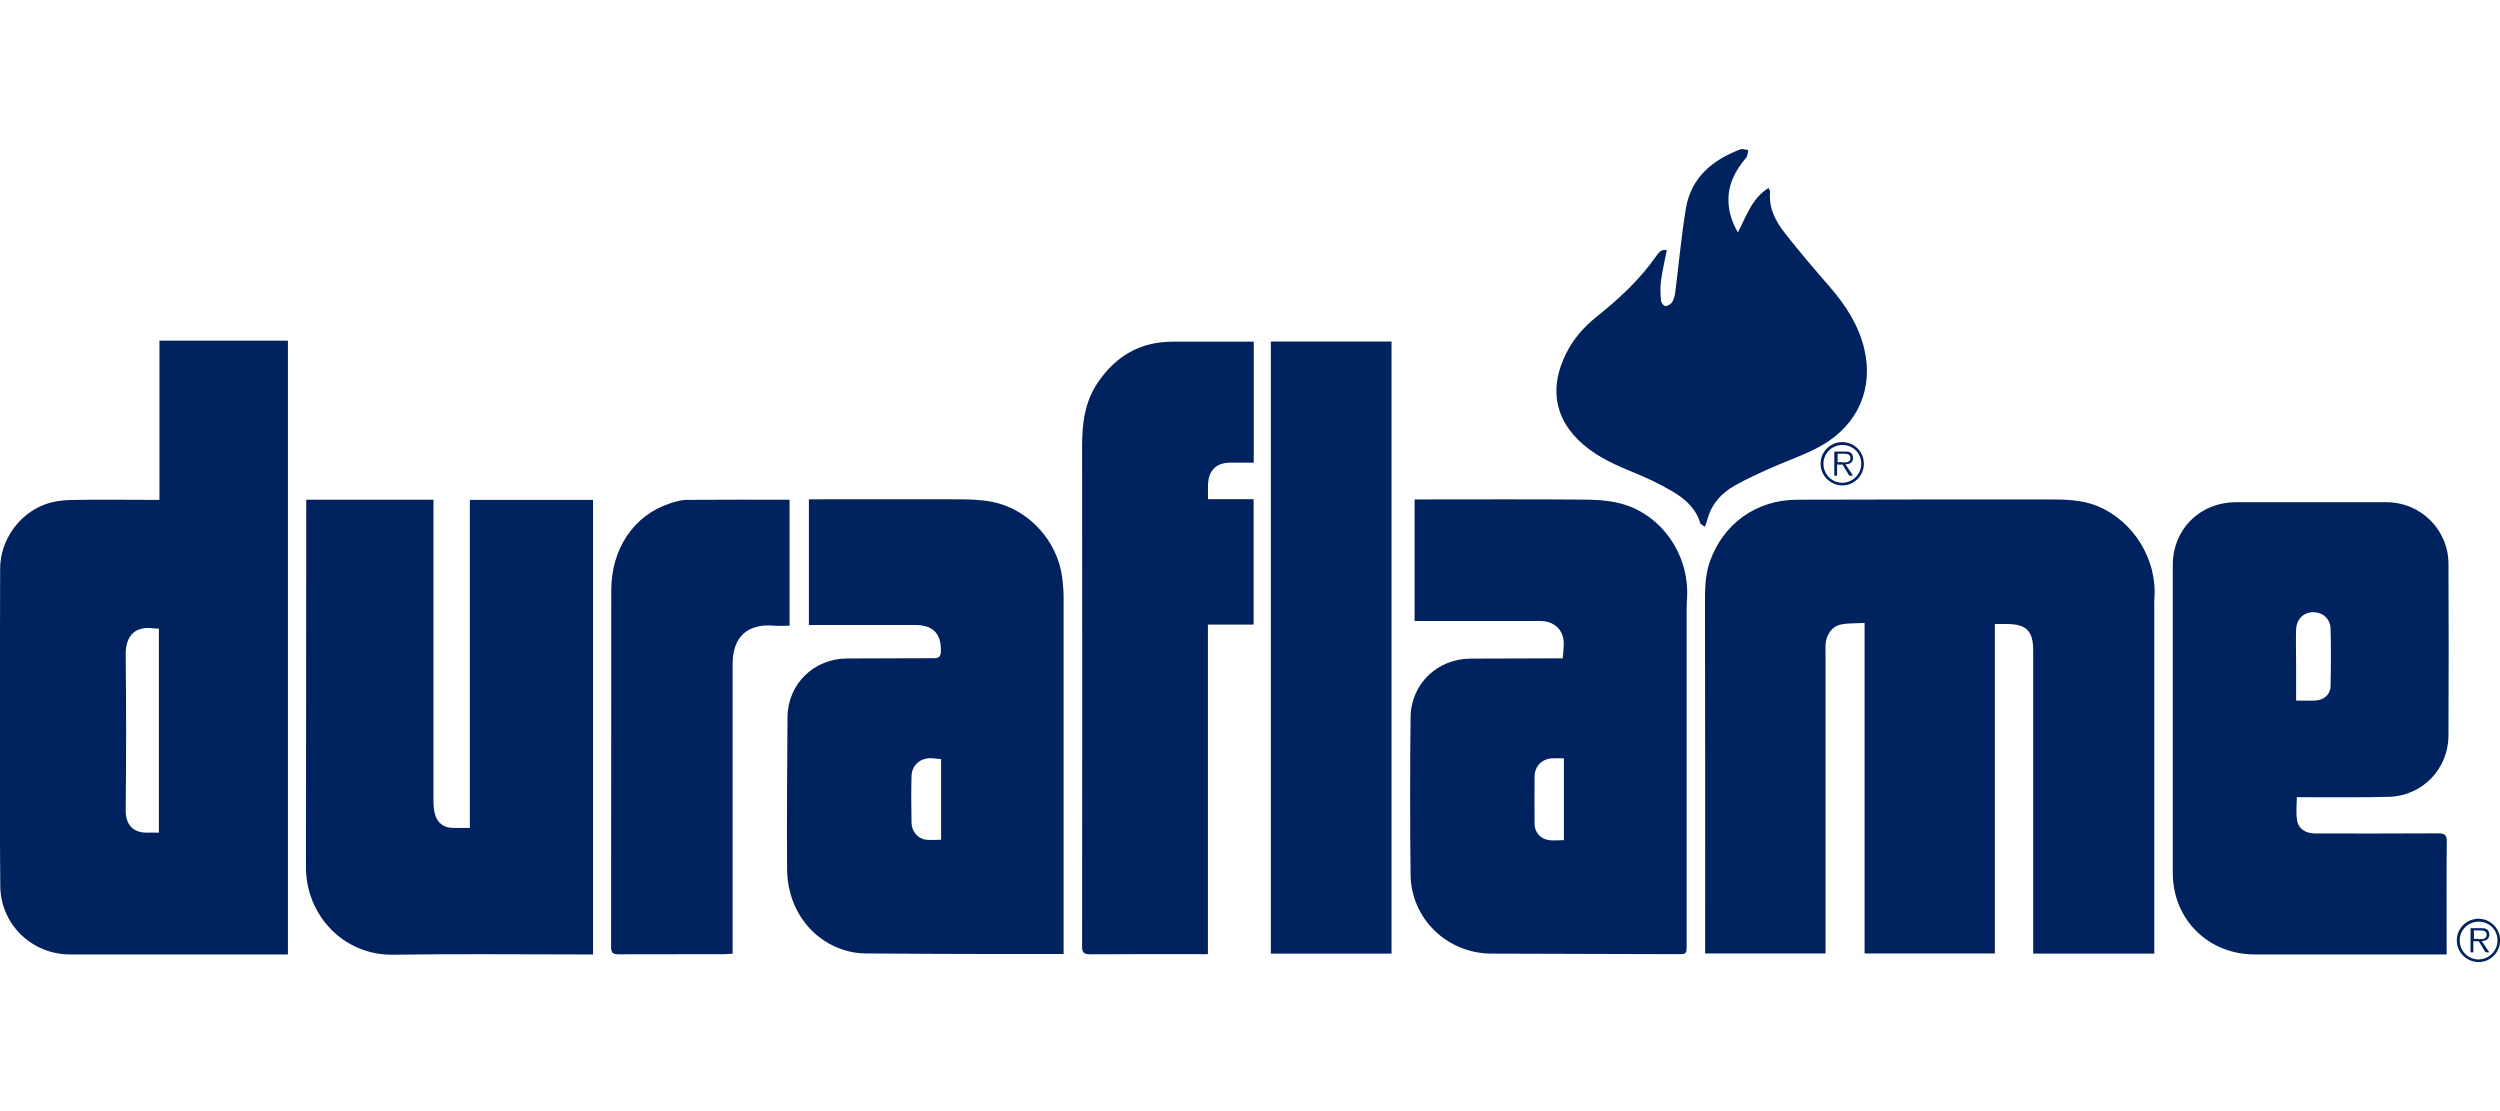 <?xml version="1.0" encoding="UTF-8"?><svg id="Blue" xmlns="http://www.w3.org/2000/svg" viewBox="0 0 180 80"><path d="m155.1,68.66h-8.71c0-.22,0-.42,0-.62,0-7.07,0-14.14,0-21.2,0-1.41-.49-1.91-1.9-1.91-.27,0-.53,0-.86,0v23.72h-9.38v-23.8c-.61.04-1.18,0-1.72.12-.64.13-1.06.76-1.09,1.46-.01.33,0,.67,0,1,0,6.87,0,13.73,0,20.6v.62h-8.67v-.62c0-8.12.01-16.25-.01-24.37,0-1.08-.02-2.13.33-3.17.96-2.78,3.36-4.5,6.29-4.51,6-.01,12.01-.03,18.01-.02,1.24,0,2.48,0,3.66.49,2.57,1.08,4.27,3.83,4.07,6.62-.02.22-.01.44-.01.65,0,8.11,0,16.21,0,24.32v.61Z" fill="#00225e" stroke-width="0"/><path d="m11.48,35.99v-11.46h9.25v44.19c-.21,0-.4,0-.6,0-5.03,0-10.06,0-15.09,0-2.74,0-4.99-2.16-5.02-4.91-.04-3.95-.02-7.9-.02-11.85,0-3.68-.01-7.37.01-11.05.02-2.02,1.35-3.91,3.25-4.6.57-.21,1.21-.3,1.82-.31,1.91-.04,3.82-.01,5.73-.01.2,0,.4,0,.66,0Zm-.04,23.96v-14.69c-.18,0-.33-.01-.48-.03-1.41-.15-1.92.75-1.91,1.89.04,3.73.04,7.47,0,11.2-.01,1.16.63,1.68,1.66,1.63.23-.01.46,0,.73,0Z" fill="#00225e" stroke-width="0"/><path d="m42.7,68.72c-.32,0-.59,0-.85,0-4.51,0-9.02-.05-13.53.02-3.64.06-6.3-2.91-6.29-6.3,0-8.64.02-17.29.02-25.93,0-.16,0-.33,0-.53h9.16c0,.22,0,.41,0,.61,0,7.04,0,14.07,0,21.11,0,.33.03.67.13.99.19.61.64.91,1.29.92.38,0,.77,0,1.2,0v-23.62h8.87v32.73Z" fill="#00225e" stroke-width="0"/><path d="m112.52,47.38c.03-.41.08-.75.07-1.1-.02-.85-.58-1.45-1.42-1.55-.22-.03-.44-.02-.65-.02-2.7,0-5.4,0-8.1,0-.18,0-.36,0-.57,0v-8.75h.52c3.79,0,7.58-.02,11.37.01.98,0,2,.03,2.94.28,2.94.77,4.95,3.67,4.79,6.75-.02.3-.03.6-.03.9,0,8.04,0,16.08,0,24.12,0,.68,0,.68-.68.68-4.46-.01-8.92-.02-13.38-.04-3.19-.01-5.79-2.52-5.82-5.7-.04-3.77-.04-7.54,0-11.3.02-2.41,1.92-4.23,4.32-4.24,2.05,0,4.09-.02,6.14-.02.16,0,.33,0,.52,0Zm.08,13.12v-5.9c-.3,0-.58-.01-.86,0-.72.04-1.25.58-1.25,1.31-.01,1.14-.01,2.27,0,3.41,0,.61.43,1.09,1.04,1.17.34.05.69,0,1.08,0Z" fill="#00225e" stroke-width="0"/><path d="m176.16,68.72c-.26,0-.42,0-.59,0-4.41,0-8.82,0-13.23,0-3.35,0-5.9-2.53-5.9-5.87,0-7.39,0-14.77,0-22.16,0-2.59,1.96-4.53,4.56-4.53,3.61,0,7.21,0,10.82,0,2.46,0,4.46,1.96,4.47,4.43.02,4.12.02,8.24,0,12.36,0,2.39-1.86,4.34-4.25,4.42-2.01.06-4.02.02-6.04.03-.2,0-.4,0-.63,0,0,.57-.07,1.13.02,1.65.1.64.61.96,1.34.96,2.93,0,5.87.01,8.8-.01.51,0,.65.12.64.63-.03,2.48-.01,4.96-.01,7.44,0,.2,0,.39,0,.65Zm-10.85-18.28c.52,0,.95.02,1.38,0,.63-.03,1.1-.44,1.11-1.02.03-1.39.04-2.77,0-4.16-.02-.74-.6-1.2-1.3-1.18-.66.02-1.16.52-1.18,1.25-.03.85,0,1.7,0,2.56,0,.83,0,1.66,0,2.55Z" fill="#00225e" stroke-width="0"/><path d="m76.59,68.69c-1.61,0-3.15,0-4.69,0-3.08,0-6.17-.02-9.25-.04-.42,0-.84-.01-1.25-.09-2.77-.54-4.71-2.96-4.73-5.99-.02-3.65,0-7.3.03-10.95.03-2.39,1.91-4.2,4.29-4.21,2.08,0,4.16-.02,6.24-.02.37,0,.49-.1.51-.48.05-1.26-.55-1.91-1.83-1.91-2.36,0-4.73,0-7.09,0-.18,0-.36,0-.58,0v-9.05h.51c3.37,0,6.74-.01,10.11,0,.87,0,1.75.02,2.6.19,2.61.52,4.68,2.81,5.02,5.44.06.48.1.97.1,1.45,0,8.37,0,16.75,0,25.12,0,.15,0,.3,0,.53Zm-8.83-14.03c-.25-.03-.47-.06-.69-.07-.8-.03-1.41.49-1.44,1.28-.03,1.12-.02,2.24,0,3.36.01.65.47,1.17,1.05,1.23.35.04.7,0,1.08,0v-5.82Z" fill="#00225e" stroke-width="0"/><path d="m90.25,33.31c-.54,0-1.07,0-1.6,0-1.02-.02-1.61.5-1.67,1.52-.02.35,0,.7,0,1.11h3.28v9.03h-3.29v23.73c-.23,0-.4,0-.58,0-2.63,0-5.26-.01-7.9.01-.48,0-.58-.15-.58-.6.01-11.99.02-23.98,0-35.97,0-1.65.19-3.21,1.13-4.59,1.27-1.89,3.03-2.94,5.35-2.95,1.94,0,3.89,0,5.88,0v8.71Z" fill="#00225e" stroke-width="0"/><path d="m91.5,24.59h8.69v44.07h-8.69V24.59Z" fill="#00225e" stroke-width="0"/><path d="m125.14,16.72c.61-1.2,1-2.44,2.2-3.19.07.16.12.23.11.28-.12,1.17.4,2.13,1.08,3,1.03,1.31,2.12,2.59,3.22,3.85,1.13,1.31,2.06,2.73,2.47,4.43.69,2.85-.42,5.48-3.07,6.99-1.18.67-2.51,1.1-3.76,1.66-.82.37-1.64.75-2.43,1.19-1.02.56-1.76,1.38-2.05,2.55-.03.13-.09.25-.17.45-.14-.12-.3-.18-.33-.29-.32-1.06-1.1-1.73-1.98-2.25-.96-.57-1.98-1.04-3.02-1.46-1.4-.58-2.76-1.22-3.84-2.32-1.67-1.69-1.96-3.81-.84-6.1.51-1.05,1.26-1.93,2.17-2.66,1.64-1.31,3.18-2.72,4.38-4.46.17-.24.37-.47.73-.38-.15.76-.32,1.48-.42,2.22-.06.46-.04.93,0,1.4.01.15.18.39.29.4.16.02.39-.11.49-.24.13-.19.21-.45.24-.69.26-2.02.44-4.06.77-6.07.37-2.24,1.91-3.52,3.94-4.28.16-.06.37.04.56.06-.05.19-.05.42-.17.56-.77.91-1.3,1.91-1.26,3.14.02.76.25,1.47.67,2.21Z" fill="#00225e" stroke-width="0"/><path d="m56.85,35.96v9.09c-.37,0-.73.03-1.09,0-1.95-.17-3.01.8-3.01,2.76,0,6.7,0,13.4,0,20.1,0,.23,0,.47,0,.76-.2,0-.38.02-.56.03-2.55,0-5.1,0-7.65.01-.42,0-.54-.12-.54-.53.01-8.56,0-17.12.01-25.67,0-3.01,1.63-5.41,4.21-6.26.39-.13.81-.26,1.22-.26,2.45-.02,4.89-.01,7.4-.01Z" fill="#00225e" stroke-width="0"/><path d="m131.08,33.39c0-.86.7-1.56,1.56-1.56s1.56.7,1.56,1.56-.7,1.56-1.56,1.56c-.86-.02-1.56-.7-1.56-1.56m2.93,0c0-.76-.59-1.35-1.35-1.35s-1.37.59-1.37,1.35.59,1.37,1.37,1.37c.74-.02,1.35-.61,1.35-1.37Zm-.59.86h-.27l-.49-.8h-.39v.8h-.2v-1.74h.76c.16,0,.29,0,.41.08s.18.23.18.37c0,.33-.23.47-.55.47l.55.82h0Zm-.8-.96c.23,0,.61.06.61-.31,0-.27-.23-.31-.43-.31h-.49v.61h.31Z" fill="#00225e" stroke-width="0"/><path d="m176.89,67.71c0-.86.7-1.56,1.56-1.56s1.56.7,1.56,1.56-.7,1.56-1.56,1.56c-.86-.02-1.56-.7-1.56-1.56m2.93,0c0-.76-.59-1.35-1.35-1.35s-1.37.59-1.37,1.35.59,1.37,1.37,1.37c.74-.02,1.35-.61,1.35-1.37Zm-.59.86h-.27l-.49-.8h-.39v.8h-.2v-1.74h.76c.16,0,.29,0,.41.08s.18.23.18.37c0,.33-.23.47-.55.47l.55.82h0Zm-.8-.96c.23,0,.61.06.61-.31,0-.27-.23-.31-.43-.31h-.49v.61h.31Z" fill="#00225e" stroke-width="0"/></svg>